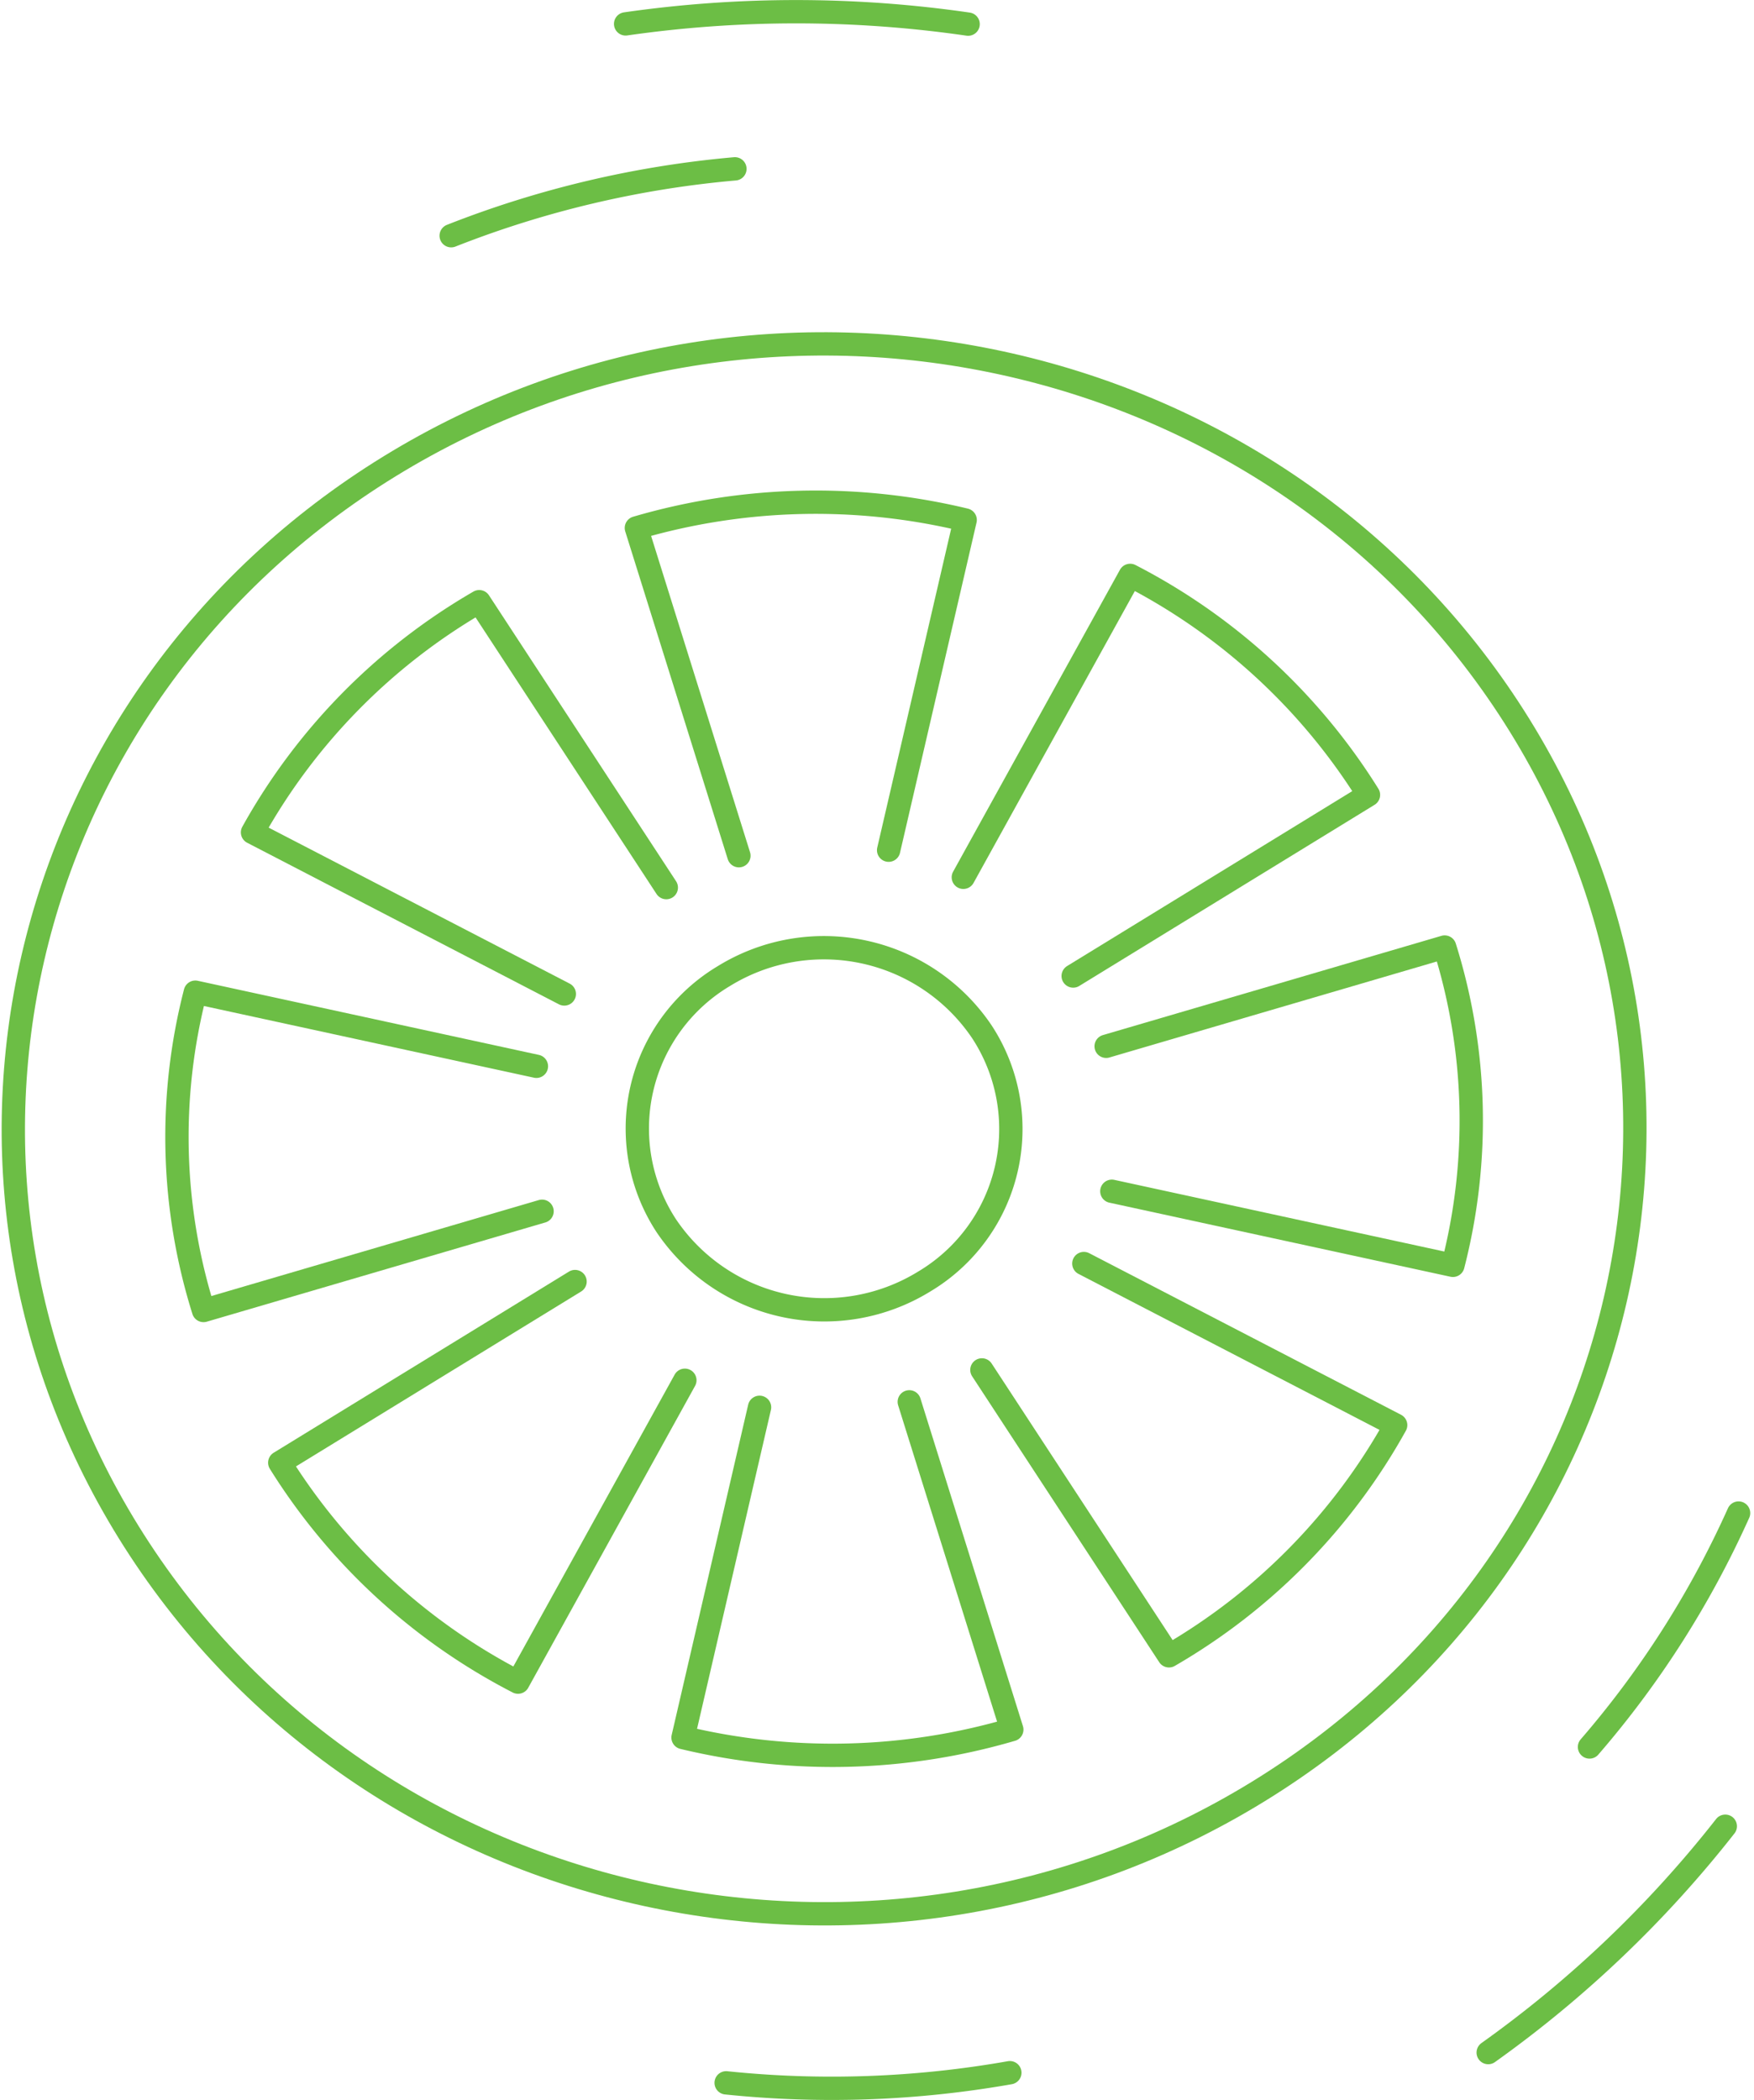 <svg xmlns="http://www.w3.org/2000/svg" width="112.792" height="135.036" viewBox="0 0 112.792 135.036">
  <g id="Group_334" data-name="Group 334" transform="translate(0.852 0.754)">
    <g id="Group_333" data-name="Group 333" transform="translate(0 21.354)">
      <g id="Group_332" data-name="Group 332">
        <path id="Path_339" data-name="Path 339" d="M1500.405,890.812c15.42,23.527,8.216,54.713-16.1,69.656s-56.519,7.959-71.937-15.568c-15.432-23.542-8.225-54.716,16.084-69.649S1484.976,867.27,1500.405,890.812Z" transform="translate(-1404.24 -867.38)" fill="none" stroke="#6cbe45" stroke-linecap="round" stroke-linejoin="round" stroke-width="1.5"/>
        <path id="Path_340" data-name="Path 340" d="M1444.041,890.413a11.416,11.416,0,0,1-3.711,16.057,12.254,12.254,0,0,1-16.585-3.589,11.416,11.416,0,0,1,3.709-16.057A12.252,12.252,0,0,1,1444.041,890.413Z" transform="translate(-1381.751 -846.172)" fill="none" stroke="#6cbe45" stroke-linecap="round" stroke-linejoin="round" stroke-width="1.5"/>
        <g id="Group_331" data-name="Group 331" transform="translate(10.526 10.183)">
          <path id="Path_341" data-name="Path 341" d="M1430.76,894.753,1411.772,906.4a39.209,39.209,0,0,0,15.322,14.11l10.728-19.41" transform="translate(-1405.16 -844.637)" fill="none" stroke="#6cbe45" stroke-linecap="round" stroke-linejoin="round" stroke-width="1.5"/>
          <path id="Path_342" data-name="Path 342" d="M1431.981,891.071l-21.932-4.765a37.261,37.261,0,0,0,.528,20.467l21.768-6.38" transform="translate(-1408.866 -854.797)" fill="none" stroke="#6cbe45" stroke-linecap="round" stroke-linejoin="round" stroke-width="1.5"/>
          <path id="Path_343" data-name="Path 343" d="M1437.607,893.291l-12.03-18.383A39.032,39.032,0,0,0,1411,889.742l20.048,10.389" transform="translate(-1406.139 -868.508)" fill="none" stroke="#6cbe45" stroke-linecap="round" stroke-linejoin="round" stroke-width="1.5"/>
          <path id="Path_344" data-name="Path 344" d="M1428.443,894.735l-6.592-21.075a40.989,40.989,0,0,1,21.142-.513l-4.921,21.234" transform="translate(-1392.306 -872.003)" fill="none" stroke="#6cbe45" stroke-linecap="round" stroke-linejoin="round" stroke-width="1.5"/>
          <path id="Path_345" data-name="Path 345" d="M1438.156,899.9l18.988-11.647a39.188,39.188,0,0,0-15.324-14.112l-10.728,19.412" transform="translate(-1380.522 -869.432)" fill="none" stroke="#6cbe45" stroke-linecap="round" stroke-linejoin="round" stroke-width="1.5"/>
          <path id="Path_346" data-name="Path 346" d="M1435.494,900.693l21.932,4.763a37.286,37.286,0,0,0-.53-20.467l-21.768,6.382" transform="translate(-1375.374 -856.383)" fill="none" stroke="#6cbe45" stroke-linecap="round" stroke-linejoin="round" stroke-width="1.5"/>
          <path id="Path_347" data-name="Path 347" d="M1431.616,901.067l12.03,18.383a39.025,39.025,0,0,0,14.576-14.834l-20.05-10.389" transform="translate(-1379.852 -845.269)" fill="none" stroke="#6cbe45" stroke-linecap="round" stroke-linejoin="round" stroke-width="1.5"/>
          <path id="Path_348" data-name="Path 348" d="M1428.089,898.616l-4.919,21.234a40.981,40.981,0,0,0,21.14-.511l-6.592-21.075" transform="translate(-1390.624 -840.413)" fill="none" stroke="#6cbe45" stroke-linecap="round" stroke-linejoin="round" stroke-width="1.5"/>
        </g>
      </g>
    </g>
    <path id="Path_349" data-name="Path 349" d="M1416.617,866.574a65.339,65.339,0,0,1,18.244-4.3" transform="translate(-1388.455 -852.171)" fill="none" stroke="#6cbe45" stroke-linecap="round" stroke-linejoin="round" stroke-width="1.5"/>
    <path id="Path_350" data-name="Path 350" d="M1458.374,901.51a61.439,61.439,0,0,1-9.586,15.041" transform="translate(-1347.426 -804.971)" fill="none" stroke="#6cbe45" stroke-linecap="round" stroke-linejoin="round" stroke-width="1.5"/>
    <path id="Path_351" data-name="Path 351" d="M1442.63,917.846a65.821,65.821,0,0,1-18.242.652" transform="translate(-1378.544 -785.321)" fill="none" stroke="#6cbe45" stroke-linecap="round" stroke-linejoin="round" stroke-width="1.5"/>
    <path id="Path_352" data-name="Path 352" d="M1421.547,858.47a77.066,77.066,0,0,1,22.023.015" transform="translate(-1382.167 -857.687)" fill="none" stroke="#6cbe45" stroke-linecap="round" stroke-linejoin="round" stroke-width="1.5"/>
    <path id="Path_353" data-name="Path 353" d="M1461.17,910.652a73.7,73.7,0,0,1-15.245,14.554" transform="translate(-1351.077 -793.975)" fill="none" stroke="#6cbe45" stroke-linecap="round" stroke-linejoin="round" stroke-width="1.5"/>
  </g>
</svg>

